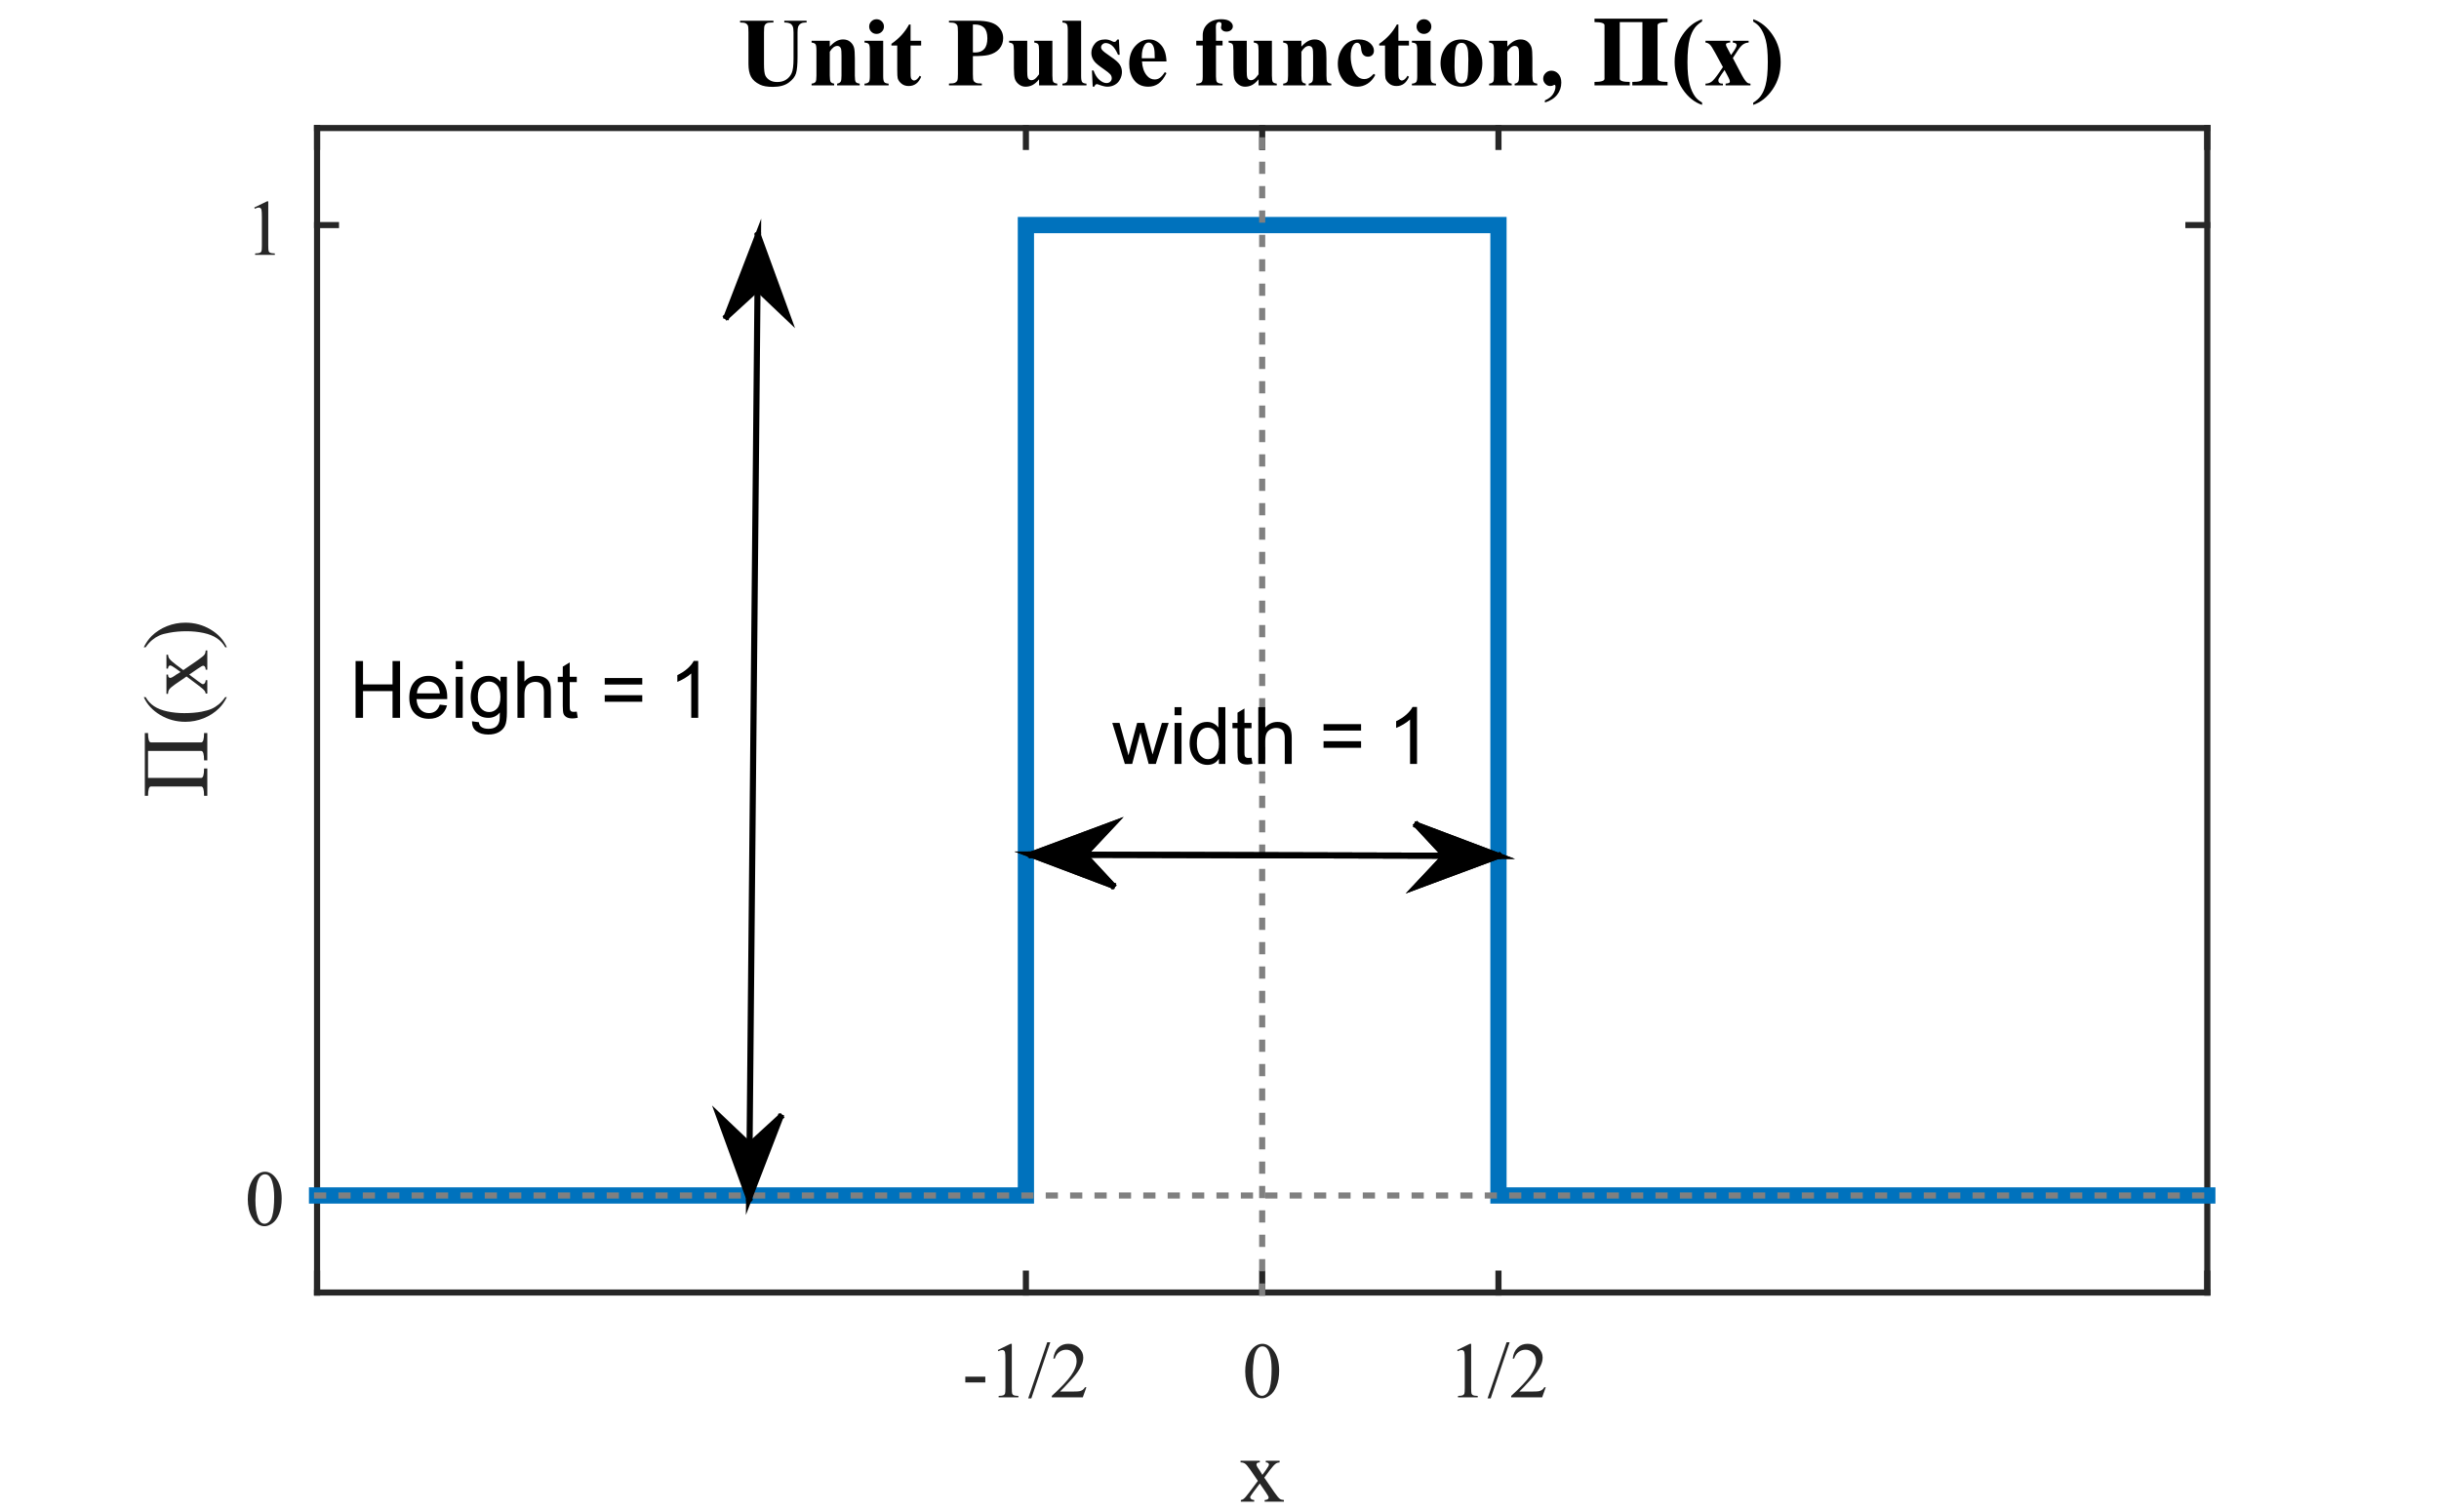 <?xml version="1.0"?>
<!DOCTYPE svg PUBLIC '-//W3C//DTD SVG 1.0//EN'
          'http://www.w3.org/TR/2001/REC-SVG-20010904/DTD/svg10.dtd'>
<svg xmlns:xlink="http://www.w3.org/1999/xlink" style="fill-opacity:1; color-rendering:auto; color-interpolation:auto; stroke:black; text-rendering:auto; stroke-linecap:square; stroke-miterlimit:10; stroke-opacity:1; shape-rendering:auto; fill:black; stroke-dasharray:none; font-weight:normal; stroke-width:1; font-family:'Dialog'; font-style:normal; stroke-linejoin:miter; font-size:12px; stroke-dashoffset:0; image-rendering:auto;" width="400" height="248" xmlns="http://www.w3.org/2000/svg"
><rect width="100%" height="100%" fill="#333333" stroke="none"/><!--Generated by the Batik Graphics2D SVG Generator--><defs id="genericDefs"
  /><g
  ><defs id="defs1"
    ><clipPath clipPathUnits="userSpaceOnUse" id="clipPath1"
      ><path d="M0 0 L400 0 L400 248 L0 248 L0 0 Z"
      /></clipPath
    ></defs
    ><g style="fill:white; stroke:white;"
    ><rect x="0" y="0" width="400" style="clip-path:url(#clipPath1); stroke:none;" height="248"
    /></g
    ><g style="fill:white; text-rendering:optimizeSpeed; color-rendering:optimizeSpeed; image-rendering:optimizeSpeed; shape-rendering:crispEdges; color-interpolation:sRGB; stroke:white;"
    ><rect x="0" y="0" width="400" style="clip-path:url(#clipPath1); stroke:none;" height="248"
      /><path style="stroke:none;" d="M52 212 L362 212 L362 21 L52 21 Z"
    /></g
    ><g transform="translate(207,232.615)" style="font-size:15px; fill:rgb(38,38,38); text-rendering:geometricPrecision; color-rendering:optimizeQuality; image-rendering:optimizeQuality; font-family:'Times New Roman'; color-interpolation:linearRGB; stroke:rgb(38,38,38);"
    ><path style="stroke:none;" d="M-3.547 6.982 L-0.391 6.982 L-0.391 7.248 Q-0.703 7.248 -0.82 7.349 Q-0.938 7.451 -0.938 7.623 Q-0.938 7.795 -0.688 8.17 Q-0.594 8.279 -0.438 8.529 L0.031 9.295 L0.594 8.529 Q1.109 7.81 1.109 7.607 Q1.109 7.467 0.984 7.357 Q0.859 7.248 0.594 7.248 L0.594 6.982 L2.859 6.982 L2.859 7.248 Q2.5 7.263 2.234 7.451 Q1.875 7.701 1.25 8.529 L0.344 9.748 L2 12.154 Q2.625 13.045 2.891 13.224 Q3.156 13.404 3.562 13.42 L3.562 13.685 L0.406 13.685 L0.406 13.42 Q0.734 13.42 0.922 13.279 Q1.062 13.17 1.062 12.998 Q1.062 12.842 0.594 12.154 L-0.391 10.717 L-1.469 12.154 Q-1.969 12.826 -1.969 12.951 Q-1.969 13.123 -1.805 13.263 Q-1.641 13.404 -1.312 13.42 L-1.312 13.685 L-3.5 13.685 L-3.5 13.42 Q-3.234 13.388 -3.047 13.232 Q-2.766 13.029 -2.109 12.154 L-0.703 10.279 L-1.969 8.435 Q-2.516 7.654 -2.812 7.451 Q-3.109 7.248 -3.547 7.248 L-3.547 6.982 Z"
    /></g
    ><g style="fill:rgb(38,38,38); text-rendering:geometricPrecision; color-interpolation:linearRGB; color-rendering:optimizeQuality; image-rendering:optimizeQuality; stroke:rgb(38,38,38);"
    ><line y2="212" style="fill:none;" x1="52" x2="362" y1="212"
      /><line y2="21" style="fill:none;" x1="52" x2="362" y1="21"
      /><line y2="208.9" style="fill:none;" x1="52" x2="52" y1="212"
      /><line y2="24.1" style="fill:none;" x1="52" x2="52" y1="21"
      /><line y2="208.9" style="fill:none;" x1="168.25" x2="168.25" y1="212"
      /><line y2="24.1" style="fill:none;" x1="168.25" x2="168.25" y1="21"
      /><line y2="208.9" style="fill:none;" x1="207" x2="207" y1="212"
      /><line y2="24.1" style="fill:none;" x1="207" x2="207" y1="21"
      /><line y2="208.9" style="fill:none;" x1="245.75" x2="245.75" y1="212"
      /><line y2="24.1" style="fill:none;" x1="245.75" x2="245.75" y1="21"
      /><line y2="208.9" style="fill:none;" x1="362" x2="362" y1="212"
      /><line y2="24.1" style="fill:none;" x1="362" x2="362" y1="21"
    /></g
    ><g transform="translate(168.25,217.333)" style="font-size:13px; fill:rgb(38,38,38); text-rendering:geometricPrecision; color-rendering:optimizeQuality; image-rendering:optimizeQuality; font-family:'Times New Roman'; color-interpolation:linearRGB; stroke:rgb(38,38,38);"
    ><path style="stroke:none;" d="M-9.939 8.47 L-6.658 8.47 L-6.658 9.423 L-9.939 9.423 L-9.939 8.47 ZM-4.61 4.095 L-2.516 3.079 L-2.313 3.079 L-2.313 10.345 Q-2.313 11.064 -2.251 11.243 Q-2.188 11.423 -2.001 11.517 Q-1.813 11.611 -1.235 11.626 L-1.235 11.861 L-4.47 11.861 L-4.47 11.626 Q-3.86 11.611 -3.68 11.517 Q-3.501 11.423 -3.43 11.267 Q-3.36 11.111 -3.36 10.345 L-3.36 5.704 Q-3.36 4.751 -3.423 4.486 Q-3.47 4.282 -3.587 4.189 Q-3.704 4.095 -3.876 4.095 Q-4.11 4.095 -4.516 4.298 L-4.61 4.095 ZM3.999 2.829 L0.89 12.033 L0.374 12.033 L3.499 2.829 L3.999 2.829 ZM9.924 10.204 L9.33 11.861 L4.252 11.861 L4.252 11.626 Q6.486 9.579 7.4 8.283 Q8.314 6.986 8.314 5.923 Q8.314 5.095 7.814 4.572 Q7.314 4.048 6.611 4.048 Q5.986 4.048 5.478 4.415 Q4.971 4.782 4.736 5.501 L4.502 5.501 Q4.658 4.329 5.314 3.704 Q5.971 3.079 6.955 3.079 Q8.002 3.079 8.705 3.751 Q9.408 4.423 9.408 5.329 Q9.408 5.986 9.095 6.642 Q8.627 7.673 7.58 8.814 Q6.002 10.548 5.596 10.908 L7.846 10.908 Q8.533 10.908 8.806 10.853 Q9.08 10.798 9.306 10.642 Q9.533 10.486 9.689 10.204 L9.924 10.204 Z"
    /></g
    ><g transform="translate(207,217.333)" style="font-size:13px; fill:rgb(38,38,38); text-rendering:geometricPrecision; color-rendering:optimizeQuality; image-rendering:optimizeQuality; font-family:'Times New Roman'; color-interpolation:linearRGB; stroke:rgb(38,38,38);"
    ><path style="stroke:none;" d="M-2.781 7.611 Q-2.781 6.142 -2.336 5.072 Q-1.891 4.001 -1.156 3.486 Q-0.578 3.079 0.031 3.079 Q1.016 3.079 1.797 4.079 Q2.781 5.329 2.781 7.47 Q2.781 8.97 2.352 10.017 Q1.922 11.064 1.25 11.54 Q0.578 12.017 -0.031 12.017 Q-1.266 12.017 -2.094 10.564 Q-2.781 9.329 -2.781 7.611 ZM-1.531 7.767 Q-1.531 9.548 -1.094 10.673 Q-0.734 11.611 -0.016 11.611 Q0.328 11.611 0.695 11.306 Q1.062 11.001 1.25 10.267 Q1.547 9.189 1.547 7.189 Q1.547 5.72 1.234 4.736 Q1.016 4.001 0.641 3.704 Q0.391 3.501 0.016 3.501 Q-0.406 3.501 -0.75 3.876 Q-1.203 4.407 -1.367 5.54 Q-1.531 6.673 -1.531 7.767 Z"
    /></g
    ><g transform="translate(245.75,217.333)" style="font-size:13px; fill:rgb(38,38,38); text-rendering:geometricPrecision; color-rendering:optimizeQuality; image-rendering:optimizeQuality; font-family:'Times New Roman'; color-interpolation:linearRGB; stroke:rgb(38,38,38);"
    ><path style="stroke:none;" d="M-6.775 4.095 L-4.681 3.079 L-4.478 3.079 L-4.478 10.345 Q-4.478 11.064 -4.415 11.243 Q-4.353 11.423 -4.165 11.517 Q-3.978 11.611 -3.4 11.626 L-3.4 11.861 L-6.634 11.861 L-6.634 11.626 Q-6.025 11.611 -5.845 11.517 Q-5.665 11.423 -5.595 11.267 Q-5.525 11.111 -5.525 10.345 L-5.525 5.704 Q-5.525 4.751 -5.587 4.486 Q-5.634 4.282 -5.751 4.189 Q-5.868 4.095 -6.04 4.095 Q-6.275 4.095 -6.681 4.298 L-6.775 4.095 ZM1.835 2.829 L-1.275 12.033 L-1.79 12.033 L1.335 2.829 L1.835 2.829 ZM7.759 10.204 L7.165 11.861 L2.087 11.861 L2.087 11.626 Q4.322 9.579 5.236 8.283 Q6.15 6.986 6.15 5.923 Q6.15 5.095 5.65 4.572 Q5.15 4.048 4.447 4.048 Q3.821 4.048 3.314 4.415 Q2.806 4.782 2.571 5.501 L2.337 5.501 Q2.493 4.329 3.15 3.704 Q3.806 3.079 4.79 3.079 Q5.837 3.079 6.54 3.751 Q7.243 4.423 7.243 5.329 Q7.243 5.986 6.931 6.642 Q6.462 7.673 5.415 8.814 Q3.837 10.548 3.431 10.908 L5.681 10.908 Q6.368 10.908 6.642 10.853 Q6.915 10.798 7.142 10.642 Q7.368 10.486 7.525 10.204 L7.759 10.204 Z"
    /></g
    ><g transform="translate(34,131) rotate(-90)" style="font-size:15px; fill:rgb(38,38,38); text-rendering:geometricPrecision; color-rendering:optimizeQuality; image-rendering:optimizeQuality; font-family:'mwb_cmr10'; color-interpolation:linearRGB; stroke:rgb(38,38,38);"
    ><path style="stroke:none;" d="M0.469 0 L0.469 -0.531 Q2 -0.531 2 -1 L2 -9.25 Q2 -9.719 0.469 -9.719 L0.469 -10.25 L10.766 -10.25 L10.766 -9.719 Q9.234 -9.719 9.234 -9.25 L9.234 -1 Q9.234 -0.531 10.766 -0.531 L10.766 0 L6.281 0 L6.281 -0.531 Q7.828 -0.531 7.828 -1 L7.828 -9.719 L3.406 -9.719 L3.406 -1 Q3.406 -0.531 4.953 -0.531 L4.953 0 L0.469 0 Z"
    /></g
    ><g transform="translate(34,119) rotate(-90)" style="font-size:15px; fill:rgb(38,38,38); text-rendering:geometricPrecision; color-rendering:optimizeQuality; image-rendering:optimizeQuality; font-family:'Times New Roman'; color-interpolation:linearRGB; stroke:rgb(38,38,38);"
    ><path style="stroke:none;" d="M4.656 2.938 L4.656 3.203 Q3.547 2.656 2.812 1.906 Q1.766 0.844 1.188 -0.602 Q0.609 -2.047 0.609 -3.594 Q0.609 -5.859 1.734 -7.734 Q2.859 -9.609 4.656 -10.422 L4.656 -10.109 Q3.75 -9.609 3.172 -8.742 Q2.594 -7.875 2.312 -6.555 Q2.031 -5.234 2.031 -3.781 Q2.031 -2.219 2.266 -0.938 Q2.469 0.078 2.734 0.688 Q3 1.297 3.461 1.859 Q3.922 2.422 4.656 2.938 ZM5.198 -6.703 L8.354 -6.703 L8.354 -6.438 Q8.042 -6.438 7.925 -6.336 Q7.808 -6.234 7.808 -6.062 Q7.808 -5.891 8.058 -5.516 Q8.151 -5.406 8.308 -5.156 L8.776 -4.391 L9.339 -5.156 Q9.854 -5.875 9.854 -6.078 Q9.854 -6.219 9.729 -6.328 Q9.604 -6.438 9.339 -6.438 L9.339 -6.703 L11.604 -6.703 L11.604 -6.438 Q11.245 -6.422 10.979 -6.234 Q10.62 -5.984 9.995 -5.156 L9.089 -3.938 L10.745 -1.531 Q11.37 -0.641 11.636 -0.461 Q11.901 -0.281 12.308 -0.266 L12.308 0 L9.151 0 L9.151 -0.266 Q9.479 -0.266 9.667 -0.406 Q9.808 -0.516 9.808 -0.688 Q9.808 -0.844 9.339 -1.531 L8.354 -2.969 L7.276 -1.531 Q6.776 -0.859 6.776 -0.734 Q6.776 -0.562 6.94 -0.422 Q7.104 -0.281 7.433 -0.266 L7.433 0 L5.245 0 L5.245 -0.266 Q5.511 -0.297 5.698 -0.453 Q5.979 -0.656 6.636 -1.531 L8.042 -3.406 L6.776 -5.25 Q6.229 -6.031 5.933 -6.234 Q5.636 -6.438 5.198 -6.438 L5.198 -6.703 ZM12.839 -10.109 L12.839 -10.422 Q13.948 -9.859 14.683 -9.125 Q15.729 -8.047 16.3 -6.609 Q16.87 -5.172 16.87 -3.609 Q16.87 -1.344 15.753 0.531 Q14.636 2.406 12.839 3.203 L12.839 2.938 Q13.729 2.438 14.315 1.57 Q14.901 0.703 15.183 -0.625 Q15.464 -1.953 15.464 -3.391 Q15.464 -4.953 15.214 -6.234 Q15.042 -7.25 14.769 -7.859 Q14.495 -8.469 14.034 -9.031 Q13.573 -9.594 12.839 -10.109 Z"
    /></g
    ><g style="fill:rgb(38,38,38); text-rendering:geometricPrecision; color-interpolation:linearRGB; color-rendering:optimizeQuality; image-rendering:optimizeQuality; stroke:rgb(38,38,38);"
    ><line y2="21" style="fill:none;" x1="52" x2="52" y1="212"
      /><line y2="21" style="fill:none;" x1="362" x2="362" y1="212"
      /><line y2="196.083" style="fill:none;" x1="52" x2="55.1" y1="196.083"
      /><line y2="196.083" style="fill:none;" x1="362" x2="358.9" y1="196.083"
      /><line y2="36.917" style="fill:none;" x1="52" x2="55.1" y1="36.917"
      /><line y2="36.917" style="fill:none;" x1="362" x2="358.9" y1="36.917"
    /></g
    ><g transform="translate(46.667,196.083)" style="font-size:13px; fill:rgb(38,38,38); text-rendering:geometricPrecision; color-rendering:optimizeQuality; image-rendering:optimizeQuality; font-family:'Times New Roman'; color-interpolation:linearRGB; stroke:rgb(38,38,38);"
    ><path style="stroke:none;" d="M-6.031 0.636 Q-6.031 -0.833 -5.586 -1.903 Q-5.141 -2.973 -4.406 -3.489 Q-3.828 -3.895 -3.219 -3.895 Q-2.234 -3.895 -1.453 -2.895 Q-0.469 -1.645 -0.469 0.496 Q-0.469 1.996 -0.898 3.042 Q-1.328 4.089 -2 4.566 Q-2.672 5.043 -3.281 5.043 Q-4.516 5.043 -5.344 3.589 Q-6.031 2.355 -6.031 0.636 ZM-4.781 0.792 Q-4.781 2.574 -4.344 3.699 Q-3.984 4.636 -3.266 4.636 Q-2.922 4.636 -2.555 4.332 Q-2.188 4.027 -2 3.292 Q-1.703 2.214 -1.703 0.214 Q-1.703 -1.254 -2.016 -2.239 Q-2.234 -2.973 -2.609 -3.27 Q-2.859 -3.473 -3.234 -3.473 Q-3.656 -3.473 -4 -3.098 Q-4.453 -2.567 -4.617 -1.434 Q-4.781 -0.301 -4.781 0.792 Z"
    /></g
    ><g transform="translate(46.667,36.917)" style="font-size:13px; fill:rgb(38,38,38); text-rendering:geometricPrecision; color-rendering:optimizeQuality; image-rendering:optimizeQuality; font-family:'Times New Roman'; color-interpolation:linearRGB; stroke:rgb(38,38,38);"
    ><path style="stroke:none;" d="M-4.969 -2.879 L-2.875 -3.895 L-2.672 -3.895 L-2.672 3.371 Q-2.672 4.089 -2.609 4.269 Q-2.547 4.449 -2.359 4.543 Q-2.172 4.636 -1.594 4.652 L-1.594 4.886 L-4.828 4.886 L-4.828 4.652 Q-4.219 4.636 -4.039 4.543 Q-3.859 4.449 -3.789 4.293 Q-3.719 4.136 -3.719 3.371 L-3.719 -1.27 Q-3.719 -2.223 -3.781 -2.489 Q-3.828 -2.692 -3.945 -2.786 Q-4.062 -2.879 -4.234 -2.879 Q-4.469 -2.879 -4.875 -2.676 L-4.969 -2.879 Z"
    /></g
    ><g style="fill:rgb(0,114,189); text-rendering:geometricPrecision; color-rendering:optimizeQuality; image-rendering:optimizeQuality; color-interpolation:linearRGB; stroke:rgb(0,114,189); stroke-width:2.667;"
    ><path d="M52 196.083 L168.25 196.083 L168.25 36.917 L245.75 36.917 L245.75 196.083 L362 196.083" style="fill:none; fill-rule:evenodd;"
    /></g
    ><g style="stroke-linecap:butt; fill:gray; text-rendering:geometricPrecision; color-rendering:optimizeQuality; image-rendering:optimizeQuality; stroke-linejoin:bevel; stroke-dasharray:1,3; color-interpolation:linearRGB; stroke:gray; stroke-miterlimit:1;"
    ><line y2="21" style="fill:none;" x1="207" x2="207" y1="212.019"
      /><line y2="196.083" style="fill:none;" x1="52" x2="362" y1="196.083"
    /></g
    ><g transform="translate(121,14)" style="font-size:16px; text-rendering:geometricPrecision; color-rendering:optimizeQuality; image-rendering:optimizeQuality; font-family:'Times New Roman'; color-interpolation:linearRGB; font-weight:bold;"
    ><path style="stroke:none;" d="M0.375 -10.594 L5.844 -10.594 L5.844 -10.312 L5.578 -10.312 Q4.953 -10.312 4.727 -10.18 Q4.5 -10.047 4.398 -9.82 Q4.297 -9.594 4.297 -8.688 L4.297 -3.5 Q4.297 -2.078 4.516 -1.617 Q4.734 -1.156 5.227 -0.852 Q5.719 -0.547 6.469 -0.547 Q7.328 -0.547 7.93 -0.938 Q8.531 -1.328 8.836 -2.008 Q9.141 -2.688 9.141 -4.375 L9.141 -8.688 Q9.141 -9.406 8.992 -9.711 Q8.844 -10.016 8.609 -10.125 Q8.266 -10.312 7.625 -10.312 L7.625 -10.594 L11.281 -10.594 L11.281 -10.312 L11.062 -10.312 Q10.625 -10.312 10.328 -10.133 Q10.031 -9.953 9.891 -9.594 Q9.797 -9.344 9.797 -8.688 L9.797 -4.672 Q9.797 -2.797 9.547 -1.969 Q9.297 -1.141 8.344 -0.445 Q7.391 0.25 5.75 0.25 Q4.375 0.25 3.625 -0.125 Q2.594 -0.625 2.172 -1.406 Q1.75 -2.188 1.75 -3.5 L1.75 -8.688 Q1.75 -9.609 1.648 -9.828 Q1.547 -10.047 1.297 -10.18 Q1.047 -10.312 0.375 -10.312 L0.375 -10.594 ZM15.086 -7.312 L15.086 -6.359 Q15.648 -6.969 16.164 -7.25 Q16.68 -7.531 17.273 -7.531 Q17.977 -7.531 18.445 -7.133 Q18.914 -6.734 19.07 -6.156 Q19.195 -5.703 19.195 -4.438 L19.195 -1.594 Q19.195 -0.75 19.352 -0.547 Q19.508 -0.344 19.992 -0.281 L19.992 0 L16.289 0 L16.289 -0.281 Q16.711 -0.344 16.883 -0.625 Q17.008 -0.828 17.008 -1.594 L17.008 -4.844 Q17.008 -5.75 16.938 -5.984 Q16.867 -6.219 16.703 -6.344 Q16.539 -6.469 16.336 -6.469 Q15.664 -6.469 15.086 -5.516 L15.086 -1.594 Q15.086 -0.781 15.234 -0.562 Q15.383 -0.344 15.805 -0.281 L15.805 0 L12.102 0 L12.102 -0.281 Q12.57 -0.328 12.758 -0.578 Q12.898 -0.75 12.898 -1.594 L12.898 -5.719 Q12.898 -6.547 12.742 -6.75 Q12.586 -6.953 12.102 -7.016 L12.102 -7.312 L15.086 -7.312 ZM22.75 -10.844 Q23.266 -10.844 23.617 -10.492 Q23.969 -10.141 23.969 -9.641 Q23.969 -9.141 23.609 -8.789 Q23.25 -8.438 22.75 -8.438 Q22.25 -8.438 21.898 -8.789 Q21.547 -9.141 21.547 -9.641 Q21.547 -10.141 21.898 -10.492 Q22.25 -10.844 22.75 -10.844 ZM23.844 -7.312 L23.844 -1.516 Q23.844 -0.75 24.023 -0.531 Q24.203 -0.312 24.734 -0.281 L24.734 0 L20.781 0 L20.781 -0.281 Q21.266 -0.297 21.5 -0.562 Q21.656 -0.75 21.656 -1.516 L21.656 -5.781 Q21.656 -6.562 21.477 -6.773 Q21.297 -6.984 20.781 -7.016 L20.781 -7.312 L23.844 -7.312 ZM28.336 -9.984 L28.336 -7.312 L30.07 -7.312 L30.07 -6.531 L28.336 -6.531 L28.336 -2.031 Q28.336 -1.391 28.398 -1.211 Q28.461 -1.031 28.609 -0.914 Q28.758 -0.797 28.883 -0.797 Q29.383 -0.797 29.836 -1.578 L30.07 -1.406 Q29.445 0.109 28.023 0.109 Q27.32 0.109 26.844 -0.281 Q26.367 -0.672 26.227 -1.156 Q26.148 -1.422 26.148 -2.594 L26.148 -6.531 L25.195 -6.531 L25.195 -6.812 Q26.18 -7.5 26.875 -8.266 Q27.57 -9.031 28.086 -9.984 L28.336 -9.984 ZM38.555 -4.797 L38.555 -1.859 Q38.555 -1 38.656 -0.781 Q38.758 -0.562 39.031 -0.43 Q39.305 -0.297 40.023 -0.297 L40.023 0 L34.633 0 L34.633 -0.297 Q35.367 -0.297 35.633 -0.43 Q35.898 -0.562 36 -0.781 Q36.102 -1 36.102 -1.859 L36.102 -8.734 Q36.102 -9.594 36 -9.82 Q35.898 -10.047 35.633 -10.18 Q35.367 -10.312 34.633 -10.312 L34.633 -10.594 L39.258 -10.594 Q41.539 -10.594 42.531 -9.781 Q43.523 -8.969 43.523 -7.75 Q43.523 -6.719 42.883 -5.984 Q42.242 -5.25 41.117 -4.984 Q40.352 -4.797 38.555 -4.797 ZM38.555 -9.984 L38.555 -5.406 Q38.805 -5.391 38.945 -5.391 Q39.898 -5.391 40.414 -5.961 Q40.93 -6.531 40.93 -7.719 Q40.93 -8.891 40.414 -9.438 Q39.898 -9.984 38.867 -9.984 L38.555 -9.984 ZM51.594 -7.312 L51.594 -1.594 Q51.594 -0.75 51.75 -0.547 Q51.906 -0.344 52.391 -0.281 L52.391 0 L49.406 0 L49.406 -0.984 Q48.891 -0.359 48.367 -0.07 Q47.844 0.219 47.188 0.219 Q46.578 0.219 46.094 -0.164 Q45.609 -0.547 45.445 -1.055 Q45.281 -1.562 45.281 -2.828 L45.281 -5.719 Q45.281 -6.547 45.133 -6.75 Q44.984 -6.953 44.5 -7.016 L44.5 -7.312 L47.469 -7.312 L47.469 -2.312 Q47.469 -1.531 47.547 -1.305 Q47.625 -1.078 47.781 -0.961 Q47.938 -0.844 48.156 -0.844 Q48.438 -0.844 48.656 -1 Q48.969 -1.203 49.406 -1.812 L49.406 -5.719 Q49.406 -6.547 49.258 -6.75 Q49.109 -6.953 48.625 -7.016 L48.625 -7.312 L51.594 -7.312 ZM56.305 -10.594 L56.305 -1.516 Q56.305 -0.75 56.484 -0.531 Q56.664 -0.312 57.18 -0.281 L57.18 0 L53.242 0 L53.242 -0.281 Q53.727 -0.297 53.961 -0.562 Q54.117 -0.75 54.117 -1.516 L54.117 -9.078 Q54.117 -9.844 53.938 -10.062 Q53.758 -10.281 53.242 -10.312 L53.242 -10.594 L56.305 -10.594 ZM62.5 -7.516 L62.625 -5.016 L62.359 -5.016 Q61.875 -6.125 61.367 -6.531 Q60.859 -6.938 60.344 -6.938 Q60.031 -6.938 59.805 -6.727 Q59.578 -6.516 59.578 -6.234 Q59.578 -6.016 59.734 -5.828 Q59.984 -5.5 61.133 -4.727 Q62.281 -3.953 62.641 -3.406 Q63 -2.859 63 -2.188 Q63 -1.578 62.695 -0.992 Q62.391 -0.406 61.836 -0.094 Q61.281 0.219 60.609 0.219 Q60.094 0.219 59.219 -0.109 Q58.984 -0.203 58.891 -0.203 Q58.641 -0.203 58.469 0.203 L58.203 0.203 L58.078 -2.438 L58.344 -2.438 Q58.703 -1.406 59.312 -0.891 Q59.922 -0.375 60.469 -0.375 Q60.844 -0.375 61.086 -0.602 Q61.328 -0.828 61.328 -1.156 Q61.328 -1.531 61.094 -1.805 Q60.859 -2.078 60.047 -2.641 Q58.844 -3.469 58.5 -3.906 Q57.984 -4.547 57.984 -5.312 Q57.984 -6.156 58.562 -6.844 Q59.141 -7.531 60.25 -7.531 Q60.844 -7.531 61.391 -7.234 Q61.609 -7.125 61.734 -7.125 Q61.875 -7.125 61.961 -7.18 Q62.047 -7.234 62.234 -7.516 L62.5 -7.516 ZM70.305 -3.922 L66.289 -3.922 Q66.367 -2.469 67.07 -1.625 Q67.602 -0.969 68.367 -0.969 Q68.836 -0.969 69.219 -1.234 Q69.602 -1.5 70.039 -2.172 L70.305 -2 Q69.711 -0.797 68.992 -0.289 Q68.273 0.219 67.32 0.219 Q65.695 0.219 64.867 -1.031 Q64.195 -2.047 64.195 -3.531 Q64.195 -5.359 65.18 -6.445 Q66.164 -7.531 67.492 -7.531 Q68.602 -7.531 69.422 -6.617 Q70.242 -5.703 70.305 -3.922 ZM68.383 -4.438 Q68.383 -5.703 68.242 -6.172 Q68.102 -6.641 67.82 -6.875 Q67.648 -7.016 67.383 -7.016 Q66.977 -7.016 66.711 -6.625 Q66.258 -5.922 66.258 -4.719 L66.258 -4.438 L68.383 -4.438 ZM78.422 -6.547 L78.422 -1.469 Q78.422 -0.734 78.578 -0.547 Q78.828 -0.266 79.5 -0.281 L79.5 0 L75.188 0 L75.188 -0.281 Q75.688 -0.297 75.891 -0.398 Q76.094 -0.5 76.172 -0.688 Q76.25 -0.875 76.25 -1.469 L76.25 -6.547 L75.188 -6.547 L75.188 -7.312 L76.25 -7.312 L76.25 -7.844 L76.25 -8.219 Q76.25 -9.344 77.07 -10.094 Q77.891 -10.844 79.297 -10.844 Q80.266 -10.844 80.727 -10.484 Q81.188 -10.125 81.188 -9.688 Q81.188 -9.328 80.898 -9.07 Q80.609 -8.812 80.141 -8.812 Q79.734 -8.812 79.492 -9.023 Q79.25 -9.234 79.25 -9.5 Q79.25 -9.562 79.297 -9.781 Q79.328 -9.922 79.328 -10.031 Q79.328 -10.203 79.234 -10.281 Q79.109 -10.391 78.938 -10.391 Q78.703 -10.391 78.555 -10.203 Q78.406 -10.016 78.406 -9.609 L78.422 -8.234 L78.422 -7.312 L79.5 -7.312 L79.5 -6.547 L78.422 -6.547 ZM87.594 -7.312 L87.594 -1.594 Q87.594 -0.75 87.75 -0.547 Q87.906 -0.344 88.391 -0.281 L88.391 0 L85.406 0 L85.406 -0.984 Q84.891 -0.359 84.367 -0.07 Q83.844 0.219 83.188 0.219 Q82.578 0.219 82.094 -0.164 Q81.609 -0.547 81.445 -1.055 Q81.281 -1.562 81.281 -2.828 L81.281 -5.719 Q81.281 -6.547 81.133 -6.75 Q80.984 -6.953 80.5 -7.016 L80.5 -7.312 L83.469 -7.312 L83.469 -2.312 Q83.469 -1.531 83.547 -1.305 Q83.625 -1.078 83.781 -0.961 Q83.938 -0.844 84.156 -0.844 Q84.438 -0.844 84.656 -1 Q84.969 -1.203 85.406 -1.812 L85.406 -5.719 Q85.406 -6.547 85.258 -6.75 Q85.109 -6.953 84.625 -7.016 L84.625 -7.312 L87.594 -7.312 ZM92.43 -7.312 L92.43 -6.359 Q92.992 -6.969 93.508 -7.25 Q94.023 -7.531 94.617 -7.531 Q95.32 -7.531 95.789 -7.133 Q96.258 -6.734 96.414 -6.156 Q96.539 -5.703 96.539 -4.438 L96.539 -1.594 Q96.539 -0.75 96.695 -0.547 Q96.852 -0.344 97.336 -0.281 L97.336 0 L93.633 0 L93.633 -0.281 Q94.055 -0.344 94.227 -0.625 Q94.352 -0.828 94.352 -1.594 L94.352 -4.844 Q94.352 -5.75 94.281 -5.984 Q94.211 -6.219 94.047 -6.344 Q93.883 -6.469 93.68 -6.469 Q93.008 -6.469 92.43 -5.516 L92.43 -1.594 Q92.43 -0.781 92.578 -0.562 Q92.727 -0.344 93.148 -0.281 L93.148 0 L89.445 0 L89.445 -0.281 Q89.914 -0.328 90.102 -0.578 Q90.242 -0.75 90.242 -1.594 L90.242 -5.719 Q90.242 -6.547 90.086 -6.75 Q89.93 -6.953 89.445 -7.016 L89.445 -7.312 L92.43 -7.312 ZM104.297 -1.891 L104.547 -1.703 Q104.031 -0.734 103.258 -0.258 Q102.484 0.219 101.625 0.219 Q100.156 0.219 99.281 -0.883 Q98.406 -1.984 98.406 -3.531 Q98.406 -5.031 99.203 -6.156 Q100.172 -7.531 101.859 -7.531 Q102.984 -7.531 103.656 -6.961 Q104.328 -6.391 104.328 -5.688 Q104.328 -5.234 104.055 -4.969 Q103.781 -4.703 103.344 -4.703 Q102.891 -4.703 102.586 -5.008 Q102.281 -5.312 102.219 -6.094 Q102.172 -6.594 101.984 -6.781 Q101.812 -6.984 101.562 -6.984 Q101.188 -6.984 100.922 -6.578 Q100.516 -5.984 100.516 -4.734 Q100.516 -3.703 100.844 -2.766 Q101.172 -1.828 101.75 -1.359 Q102.172 -1.031 102.766 -1.031 Q103.141 -1.031 103.484 -1.211 Q103.828 -1.391 104.297 -1.891 ZM108.336 -9.984 L108.336 -7.312 L110.07 -7.312 L110.07 -6.531 L108.336 -6.531 L108.336 -2.031 Q108.336 -1.391 108.398 -1.211 Q108.461 -1.031 108.609 -0.914 Q108.758 -0.797 108.883 -0.797 Q109.383 -0.797 109.836 -1.578 L110.07 -1.406 Q109.445 0.109 108.023 0.109 Q107.32 0.109 106.844 -0.281 Q106.367 -0.672 106.227 -1.156 Q106.148 -1.422 106.148 -2.594 L106.148 -6.531 L105.195 -6.531 L105.195 -6.812 Q106.18 -7.5 106.875 -8.266 Q107.57 -9.031 108.086 -9.984 L108.336 -9.984 ZM112.523 -10.844 Q113.039 -10.844 113.391 -10.492 Q113.742 -10.141 113.742 -9.641 Q113.742 -9.141 113.383 -8.789 Q113.023 -8.438 112.523 -8.438 Q112.023 -8.438 111.672 -8.789 Q111.32 -9.141 111.32 -9.641 Q111.32 -10.141 111.672 -10.492 Q112.023 -10.844 112.523 -10.844 ZM113.617 -7.312 L113.617 -1.516 Q113.617 -0.75 113.797 -0.531 Q113.977 -0.312 114.508 -0.281 L114.508 0 L110.555 0 L110.555 -0.281 Q111.039 -0.297 111.273 -0.562 Q111.43 -0.75 111.43 -1.516 L111.43 -5.781 Q111.43 -6.562 111.25 -6.773 Q111.07 -6.984 110.555 -7.016 L110.555 -7.312 L113.617 -7.312 ZM118.656 -7.531 Q119.609 -7.531 120.43 -7.039 Q121.25 -6.547 121.68 -5.641 Q122.109 -4.734 122.109 -3.656 Q122.109 -2.094 121.312 -1.047 Q120.359 0.219 118.688 0.219 Q117.031 0.219 116.141 -0.938 Q115.25 -2.094 115.25 -3.625 Q115.25 -5.188 116.164 -6.359 Q117.078 -7.531 118.656 -7.531 ZM118.688 -6.969 Q118.297 -6.969 118.008 -6.672 Q117.719 -6.375 117.633 -5.484 Q117.547 -4.594 117.547 -3.016 Q117.547 -2.188 117.656 -1.453 Q117.734 -0.906 118.016 -0.617 Q118.297 -0.328 118.656 -0.328 Q119.016 -0.328 119.25 -0.516 Q119.547 -0.781 119.656 -1.266 Q119.812 -2 119.812 -4.266 Q119.812 -5.594 119.664 -6.086 Q119.516 -6.578 119.219 -6.812 Q119.016 -6.969 118.688 -6.969 ZM126.203 -7.312 L126.203 -6.359 Q126.766 -6.969 127.281 -7.25 Q127.797 -7.531 128.391 -7.531 Q129.094 -7.531 129.562 -7.133 Q130.031 -6.734 130.188 -6.156 Q130.312 -5.703 130.312 -4.438 L130.312 -1.594 Q130.312 -0.75 130.469 -0.547 Q130.625 -0.344 131.109 -0.281 L131.109 0 L127.406 0 L127.406 -0.281 Q127.828 -0.344 128 -0.625 Q128.125 -0.828 128.125 -1.594 L128.125 -4.844 Q128.125 -5.75 128.055 -5.984 Q127.984 -6.219 127.82 -6.344 Q127.656 -6.469 127.453 -6.469 Q126.781 -6.469 126.203 -5.516 L126.203 -1.594 Q126.203 -0.781 126.352 -0.562 Q126.5 -0.344 126.922 -0.281 L126.922 0 L123.219 0 L123.219 -0.281 Q123.688 -0.328 123.875 -0.578 Q124.016 -0.75 124.016 -1.594 L124.016 -5.719 Q124.016 -6.547 123.859 -6.75 Q123.703 -6.953 123.219 -7.016 L123.219 -7.312 L126.203 -7.312 ZM132.367 2.812 L132.367 2.469 Q133.273 2.078 133.688 1.453 Q134.102 0.828 134.102 0.188 Q134.102 0.047 134.039 -0.031 Q133.992 -0.094 133.93 -0.094 Q133.883 -0.094 133.789 -0.031 Q133.57 0.109 133.227 0.109 Q132.773 0.109 132.43 -0.258 Q132.086 -0.625 132.086 -1.109 Q132.086 -1.625 132.477 -2.016 Q132.867 -2.406 133.43 -2.406 Q134.102 -2.406 134.578 -1.883 Q135.055 -1.359 135.055 -0.453 Q135.055 0.672 134.375 1.539 Q133.695 2.406 132.367 2.812 Z"
    /></g
    ><g transform="translate(261,14)" style="font-size:16px; text-rendering:geometricPrecision; color-rendering:optimizeQuality; image-rendering:optimizeQuality; font-family:'mwb_cmr10'; color-interpolation:linearRGB; font-weight:bold;"
    ><path style="stroke:none;" d="M0.5 0 L0.5 -0.562 Q2.141 -0.562 2.141 -1.078 L2.141 -9.859 Q2.141 -10.375 0.5 -10.375 L0.5 -10.938 L12.484 -10.938 L12.484 -10.375 Q10.844 -10.375 10.844 -9.859 L10.844 -1.078 Q10.844 -0.562 12.484 -0.562 L12.484 0 L6.703 0 L6.703 -0.562 Q8.359 -0.562 8.359 -1.078 L8.359 -10.375 L4.641 -10.375 L4.641 -1.078 Q4.641 -0.562 6.281 -0.562 L6.281 0 L0.5 0 Z"
    /></g
    ><g transform="translate(274,14)" style="font-size:16px; text-rendering:geometricPrecision; color-rendering:optimizeQuality; image-rendering:optimizeQuality; font-family:'Times New Roman'; color-interpolation:linearRGB; font-weight:bold;"
    ><path style="stroke:none;" d="M5.141 -10.844 L5.141 -10.484 Q4.328 -9.953 3.953 -9.438 Q3.422 -8.734 3.125 -7.641 Q2.75 -6.266 2.75 -3.812 Q2.75 -1.5 3.086 -0.219 Q3.422 1.062 4.016 1.859 Q4.422 2.406 5.141 2.812 L5.141 3.203 Q3.266 2.578 1.953 0.625 Q0.641 -1.328 0.641 -3.859 Q0.641 -6.359 1.945 -8.289 Q3.25 -10.219 5.141 -10.844 ZM10.188 -4.484 L11.453 -2.078 Q12.109 -0.812 12.5 -0.484 Q12.703 -0.297 13.078 -0.281 L13.078 0 L9 0 L9 -0.281 Q9.484 -0.328 9.594 -0.414 Q9.703 -0.5 9.703 -0.641 Q9.703 -0.859 9.453 -1.328 L8.828 -2.516 L8.281 -1.734 Q7.922 -1.188 7.875 -1.094 Q7.812 -0.938 7.812 -0.828 Q7.812 -0.641 7.883 -0.523 Q7.953 -0.406 8.086 -0.344 Q8.219 -0.281 8.562 -0.281 L8.562 0 L5.703 0 L5.703 -0.281 Q6.234 -0.281 6.672 -0.578 Q7.109 -0.875 7.953 -2.109 L8.562 -3 L7.297 -5.328 Q6.688 -6.469 6.383 -6.727 Q6.078 -6.984 5.703 -7.016 L5.703 -7.312 L9.75 -7.312 L9.75 -7.016 L9.531 -7.016 L9.125 -6.875 Q9.062 -6.812 9.062 -6.688 Q9.062 -6.578 9.109 -6.453 Q9.125 -6.391 9.328 -6.031 L9.891 -4.969 L10.188 -5.391 Q10.812 -6.25 10.812 -6.594 Q10.812 -6.75 10.68 -6.867 Q10.547 -6.984 10.188 -7.016 L10.188 -7.312 L12.781 -7.312 L12.781 -7.016 Q12.297 -7 11.883 -6.727 Q11.469 -6.453 10.953 -5.656 L10.188 -4.484 ZM13.531 3.203 L13.531 2.844 Q14.344 2.312 14.719 1.797 Q15.25 1.094 15.547 0 Q15.922 -1.375 15.922 -3.828 Q15.922 -6.141 15.586 -7.422 Q15.25 -8.703 14.656 -9.484 Q14.25 -10.031 13.531 -10.453 L13.531 -10.844 Q15.406 -10.203 16.719 -8.258 Q18.031 -6.312 18.031 -3.781 Q18.031 -1.281 16.719 0.648 Q15.406 2.578 13.531 3.203 Z"
    /></g
    ><g transform="translate(208.581,112.231)" style="font-size:13px; text-rendering:geometricPrecision; color-rendering:optimizeQuality; image-rendering:optimizeQuality; font-family:'SansSerif'; color-interpolation:linearRGB;"
    ><path style="stroke:none;" d="M-24.103 13.07 L-26.166 6.335 L-24.978 6.335 L-23.9 10.226 L-23.509 11.664 Q-23.478 11.554 -23.15 10.273 L-22.087 6.335 L-20.916 6.335 L-19.9 10.242 L-19.556 11.523 L-19.181 10.226 L-18.025 6.335 L-16.916 6.335 L-19.025 13.07 L-20.197 13.07 L-21.275 9.039 L-21.541 7.882 L-22.9 13.07 L-24.103 13.07 ZM-15.949 5.085 L-15.949 3.757 L-14.809 3.757 L-14.809 5.085 L-15.949 5.085 ZM-15.949 13.07 L-15.949 6.335 L-14.809 6.335 L-14.809 13.07 L-15.949 13.07 ZM-8.686 13.07 L-8.686 12.226 Q-9.327 13.226 -10.577 13.226 Q-11.373 13.226 -12.053 12.781 Q-12.733 12.335 -13.108 11.539 Q-13.483 10.742 -13.483 9.71 Q-13.483 8.695 -13.139 7.875 Q-12.795 7.054 -12.123 6.617 Q-11.452 6.179 -10.623 6.179 Q-10.014 6.179 -9.538 6.437 Q-9.061 6.695 -8.764 7.101 L-8.764 3.757 L-7.623 3.757 L-7.623 13.07 L-8.686 13.07 ZM-12.295 9.71 Q-12.295 11.007 -11.756 11.648 Q-11.217 12.289 -10.467 12.289 Q-9.717 12.289 -9.194 11.671 Q-8.67 11.054 -8.67 9.804 Q-8.67 8.414 -9.202 7.765 Q-9.733 7.117 -10.514 7.117 Q-11.28 7.117 -11.788 7.742 Q-12.295 8.367 -12.295 9.71 ZM-3.331 12.054 L-3.175 13.054 Q-3.659 13.164 -4.034 13.164 Q-4.659 13.164 -5.003 12.96 Q-5.347 12.757 -5.487 12.437 Q-5.628 12.117 -5.628 11.101 L-5.628 7.21 L-6.456 7.21 L-6.456 6.335 L-5.628 6.335 L-5.628 4.664 L-4.487 3.976 L-4.487 6.335 L-3.331 6.335 L-3.331 7.21 L-4.487 7.21 L-4.487 11.164 Q-4.487 11.648 -4.425 11.789 Q-4.362 11.929 -4.229 12.007 Q-4.097 12.085 -3.847 12.085 Q-3.644 12.085 -3.331 12.054 ZM-2.219 13.07 L-2.219 3.757 L-1.079 3.757 L-1.079 7.101 Q-0.282 6.179 0.937 6.179 Q1.687 6.179 2.242 6.476 Q2.796 6.773 3.031 7.289 Q3.265 7.804 3.265 8.804 L3.265 13.07 L2.124 13.07 L2.124 8.804 Q2.124 7.945 1.757 7.554 Q1.39 7.164 0.703 7.164 Q0.203 7.164 -0.251 7.421 Q-0.704 7.679 -0.891 8.132 Q-1.079 8.585 -1.079 9.382 L-1.079 13.07 L-2.219 13.07 ZM14.638 7.601 L8.482 7.601 L8.482 6.539 L14.638 6.539 L14.638 7.601 ZM14.638 10.429 L8.482 10.429 L8.482 9.351 L14.638 9.351 L14.638 10.429 ZM23.811 13.07 L22.67 13.07 L22.67 5.789 Q22.248 6.179 21.584 6.578 Q20.92 6.976 20.389 7.164 L20.389 6.054 Q21.342 5.617 22.061 4.976 Q22.779 4.335 23.076 3.726 L23.811 3.726 L23.811 13.07 Z"
    /></g
    ><g style="text-rendering:geometricPrecision; color-interpolation:linearRGB; color-rendering:optimizeQuality; image-rendering:optimizeQuality;"
    ><line y2="140.354" style="fill:none;" x1="177.772" x2="237.037" y1="140.197"
      /><path d="M182.426 145.209 L169.106 140.174 L177.772 140.197 L182.426 145.209" style="fill:none; fill-rule:evenodd;"
      /><path d="M169.106 140.174 L182.452 135.209 L177.772 140.197 L169.106 140.174" style="fill:none; fill-rule:evenodd;"
    /></g
    ><g style="text-rendering:optimizeSpeed; shape-rendering:crispEdges; color-interpolation:sRGB; color-rendering:optimizeSpeed; image-rendering:optimizeSpeed;"
    ><path style="stroke:none;" d="M182.426 145.209 L169.106 140.174 L177.772 140.197 Z"
      /><path style="stroke:none;" d="M169.106 140.174 L182.452 135.209 L177.772 140.197 Z"
    /></g
    ><g style="text-rendering:geometricPrecision; color-interpolation:linearRGB; color-rendering:optimizeQuality; image-rendering:optimizeQuality;"
    ><path d="M232.384 135.342 L245.704 140.377 L237.037 140.354 L232.384 135.342" style="fill:none; fill-rule:evenodd;"
      /><path d="M245.704 140.377 L232.357 145.342 L237.037 140.354 L245.704 140.377" style="fill:none; fill-rule:evenodd;"
    /></g
    ><g style="text-rendering:optimizeSpeed; shape-rendering:crispEdges; color-interpolation:sRGB; color-rendering:optimizeSpeed; image-rendering:optimizeSpeed;"
    ><path style="stroke:none;" d="M232.384 135.342 L245.704 140.377 L237.037 140.354 Z"
      /><path style="stroke:none;" d="M245.704 140.377 L232.357 145.342 L237.037 140.354 Z"
    /></g
    ><g style="text-rendering:geometricPrecision; color-interpolation:linearRGB; color-rendering:optimizeQuality; image-rendering:optimizeQuality;"
    ><line y2="140.354" style="fill:none;" x1="177.772" x2="237.037" y1="140.197"
      /><path d="M182.426 145.209 L169.106 140.174 L177.772 140.197 L182.426 145.209" style="fill:none; fill-rule:evenodd;"
      /><path d="M169.106 140.174 L182.452 135.209 L177.772 140.197 L169.106 140.174" style="fill:none; fill-rule:evenodd;"
    /></g
    ><g style="text-rendering:optimizeSpeed; shape-rendering:crispEdges; color-interpolation:sRGB; color-rendering:optimizeSpeed; image-rendering:optimizeSpeed;"
    ><path style="stroke:none;" d="M182.426 145.209 L169.106 140.174 L177.772 140.197 Z"
      /><path style="stroke:none;" d="M169.106 140.174 L182.452 135.209 L177.772 140.197 Z"
    /></g
    ><g style="text-rendering:geometricPrecision; color-interpolation:linearRGB; color-rendering:optimizeQuality; image-rendering:optimizeQuality;"
    ><path d="M232.384 135.342 L245.704 140.377 L237.037 140.354 L232.384 135.342" style="fill:none; fill-rule:evenodd;"
      /><path d="M245.704 140.377 L232.357 145.342 L237.037 140.354 L245.704 140.377" style="fill:none; fill-rule:evenodd;"
    /></g
    ><g style="text-rendering:optimizeSpeed; shape-rendering:crispEdges; color-interpolation:sRGB; color-rendering:optimizeSpeed; image-rendering:optimizeSpeed;"
    ><path style="stroke:none;" d="M232.384 135.342 L245.704 140.377 L237.037 140.354 Z"
      /><path style="stroke:none;" d="M245.704 140.377 L232.357 145.342 L237.037 140.354 Z"
    /></g
    ><g style="text-rendering:geometricPrecision; color-interpolation:linearRGB; color-rendering:optimizeQuality; image-rendering:optimizeQuality;"
    ><line y2="187.862" style="fill:none;" x1="124.234" x2="122.932" y1="47.284"
      /><path d="M119.191 51.904 L124.314 38.618 L124.234 47.284 L119.191 51.904" style="fill:none; fill-rule:evenodd;"
      /><path d="M124.314 38.618 L129.191 51.997 L124.234 47.284 L124.314 38.618" style="fill:none; fill-rule:evenodd;"
    /></g
    ><g style="text-rendering:optimizeSpeed; shape-rendering:crispEdges; color-interpolation:sRGB; color-rendering:optimizeSpeed; image-rendering:optimizeSpeed;"
    ><path style="stroke:none;" d="M119.191 51.904 L124.314 38.618 L124.234 47.284 Z"
      /><path style="stroke:none;" d="M124.314 38.618 L129.191 51.997 L124.234 47.284 Z"
    /></g
    ><g style="text-rendering:geometricPrecision; color-interpolation:linearRGB; color-rendering:optimizeQuality; image-rendering:optimizeQuality;"
    ><path d="M127.975 183.242 L122.852 196.528 L122.932 187.862 L127.975 183.242" style="fill:none; fill-rule:evenodd;"
      /><path d="M122.852 196.528 L117.976 183.149 L122.932 187.862 L122.852 196.528" style="fill:none; fill-rule:evenodd;"
    /></g
    ><g style="text-rendering:optimizeSpeed; shape-rendering:crispEdges; color-interpolation:sRGB; color-rendering:optimizeSpeed; image-rendering:optimizeSpeed;"
    ><path style="stroke:none;" d="M127.975 183.242 L122.852 196.528 L122.932 187.862 Z"
      /><path style="stroke:none;" d="M122.852 196.528 L117.976 183.149 L122.932 187.862 Z"
    /></g
    ><g transform="translate(57.268,104.674)" style="font-size:13px; text-rendering:geometricPrecision; color-rendering:optimizeQuality; image-rendering:optimizeQuality; font-family:'SansSerif'; color-interpolation:linearRGB;"
    ><path style="stroke:none;" d="M1.047 13.07 L1.047 3.757 L2.266 3.757 L2.266 7.585 L7.109 7.585 L7.109 3.757 L8.344 3.757 L8.344 13.07 L7.109 13.07 L7.109 8.679 L2.266 8.679 L2.266 13.07 L1.047 13.07 ZM14.857 10.898 L16.044 11.039 Q15.763 12.085 15.005 12.656 Q14.248 13.226 13.076 13.226 Q11.591 13.226 10.724 12.312 Q9.857 11.398 9.857 9.757 Q9.857 8.054 10.74 7.117 Q11.623 6.179 13.013 6.179 Q14.373 6.179 15.224 7.101 Q16.076 8.023 16.076 9.679 Q16.076 9.789 16.076 9.992 L11.044 9.992 Q11.107 11.101 11.669 11.695 Q12.232 12.289 13.076 12.289 Q13.716 12.289 14.162 11.953 Q14.607 11.617 14.857 10.898 ZM11.107 9.054 L14.873 9.054 Q14.794 8.195 14.435 7.773 Q13.888 7.117 13.029 7.117 Q12.232 7.117 11.701 7.64 Q11.169 8.164 11.107 9.054 ZM17.477 5.085 L17.477 3.757 L18.618 3.757 L18.618 5.085 L17.477 5.085 ZM17.477 13.07 L17.477 6.335 L18.618 6.335 L18.618 13.07 L17.477 13.07 ZM20.147 13.632 L21.272 13.789 Q21.334 14.304 21.647 14.539 Q22.084 14.867 22.819 14.867 Q23.6 14.867 24.038 14.546 Q24.475 14.226 24.616 13.648 Q24.709 13.304 24.709 12.195 Q23.959 13.07 22.834 13.07 Q21.444 13.07 20.686 12.07 Q19.928 11.07 19.928 9.664 Q19.928 8.695 20.28 7.882 Q20.631 7.07 21.288 6.625 Q21.944 6.179 22.85 6.179 Q24.038 6.179 24.819 7.148 L24.819 6.335 L25.866 6.335 L25.866 12.148 Q25.866 13.726 25.545 14.382 Q25.225 15.039 24.53 15.421 Q23.834 15.804 22.819 15.804 Q21.616 15.804 20.873 15.265 Q20.131 14.726 20.147 13.632 ZM21.1 9.585 Q21.1 10.898 21.623 11.507 Q22.147 12.117 22.944 12.117 Q23.741 12.117 24.272 11.515 Q24.803 10.914 24.803 9.617 Q24.803 8.382 24.256 7.75 Q23.709 7.117 22.928 7.117 Q22.163 7.117 21.631 7.742 Q21.1 8.367 21.1 9.585 ZM27.596 13.07 L27.596 3.757 L28.736 3.757 L28.736 7.101 Q29.533 6.179 30.752 6.179 Q31.502 6.179 32.057 6.476 Q32.611 6.773 32.846 7.289 Q33.08 7.804 33.08 8.804 L33.08 13.07 L31.939 13.07 L31.939 8.804 Q31.939 7.945 31.572 7.554 Q31.205 7.164 30.518 7.164 Q30.018 7.164 29.564 7.421 Q29.111 7.679 28.924 8.132 Q28.736 8.585 28.736 9.382 L28.736 13.07 L27.596 13.07 ZM37.326 12.054 L37.482 13.054 Q36.998 13.164 36.623 13.164 Q35.998 13.164 35.654 12.96 Q35.31 12.757 35.169 12.437 Q35.029 12.117 35.029 11.101 L35.029 7.21 L34.201 7.21 L34.201 6.335 L35.029 6.335 L35.029 4.664 L36.169 3.976 L36.169 6.335 L37.326 6.335 L37.326 7.21 L36.169 7.21 L36.169 11.164 Q36.169 11.648 36.232 11.789 Q36.294 11.929 36.427 12.007 Q36.56 12.085 36.81 12.085 Q37.013 12.085 37.326 12.054 ZM48.065 7.601 L41.909 7.601 L41.909 6.539 L48.065 6.539 L48.065 7.601 ZM48.065 10.429 L41.909 10.429 L41.909 9.351 L48.065 9.351 L48.065 10.429 ZM57.237 13.07 L56.097 13.07 L56.097 5.789 Q55.675 6.179 55.011 6.578 Q54.347 6.976 53.815 7.164 L53.815 6.054 Q54.769 5.617 55.487 4.976 Q56.206 4.335 56.503 3.726 L57.237 3.726 L57.237 13.07 Z"
    /></g
  ></g
></svg
>
